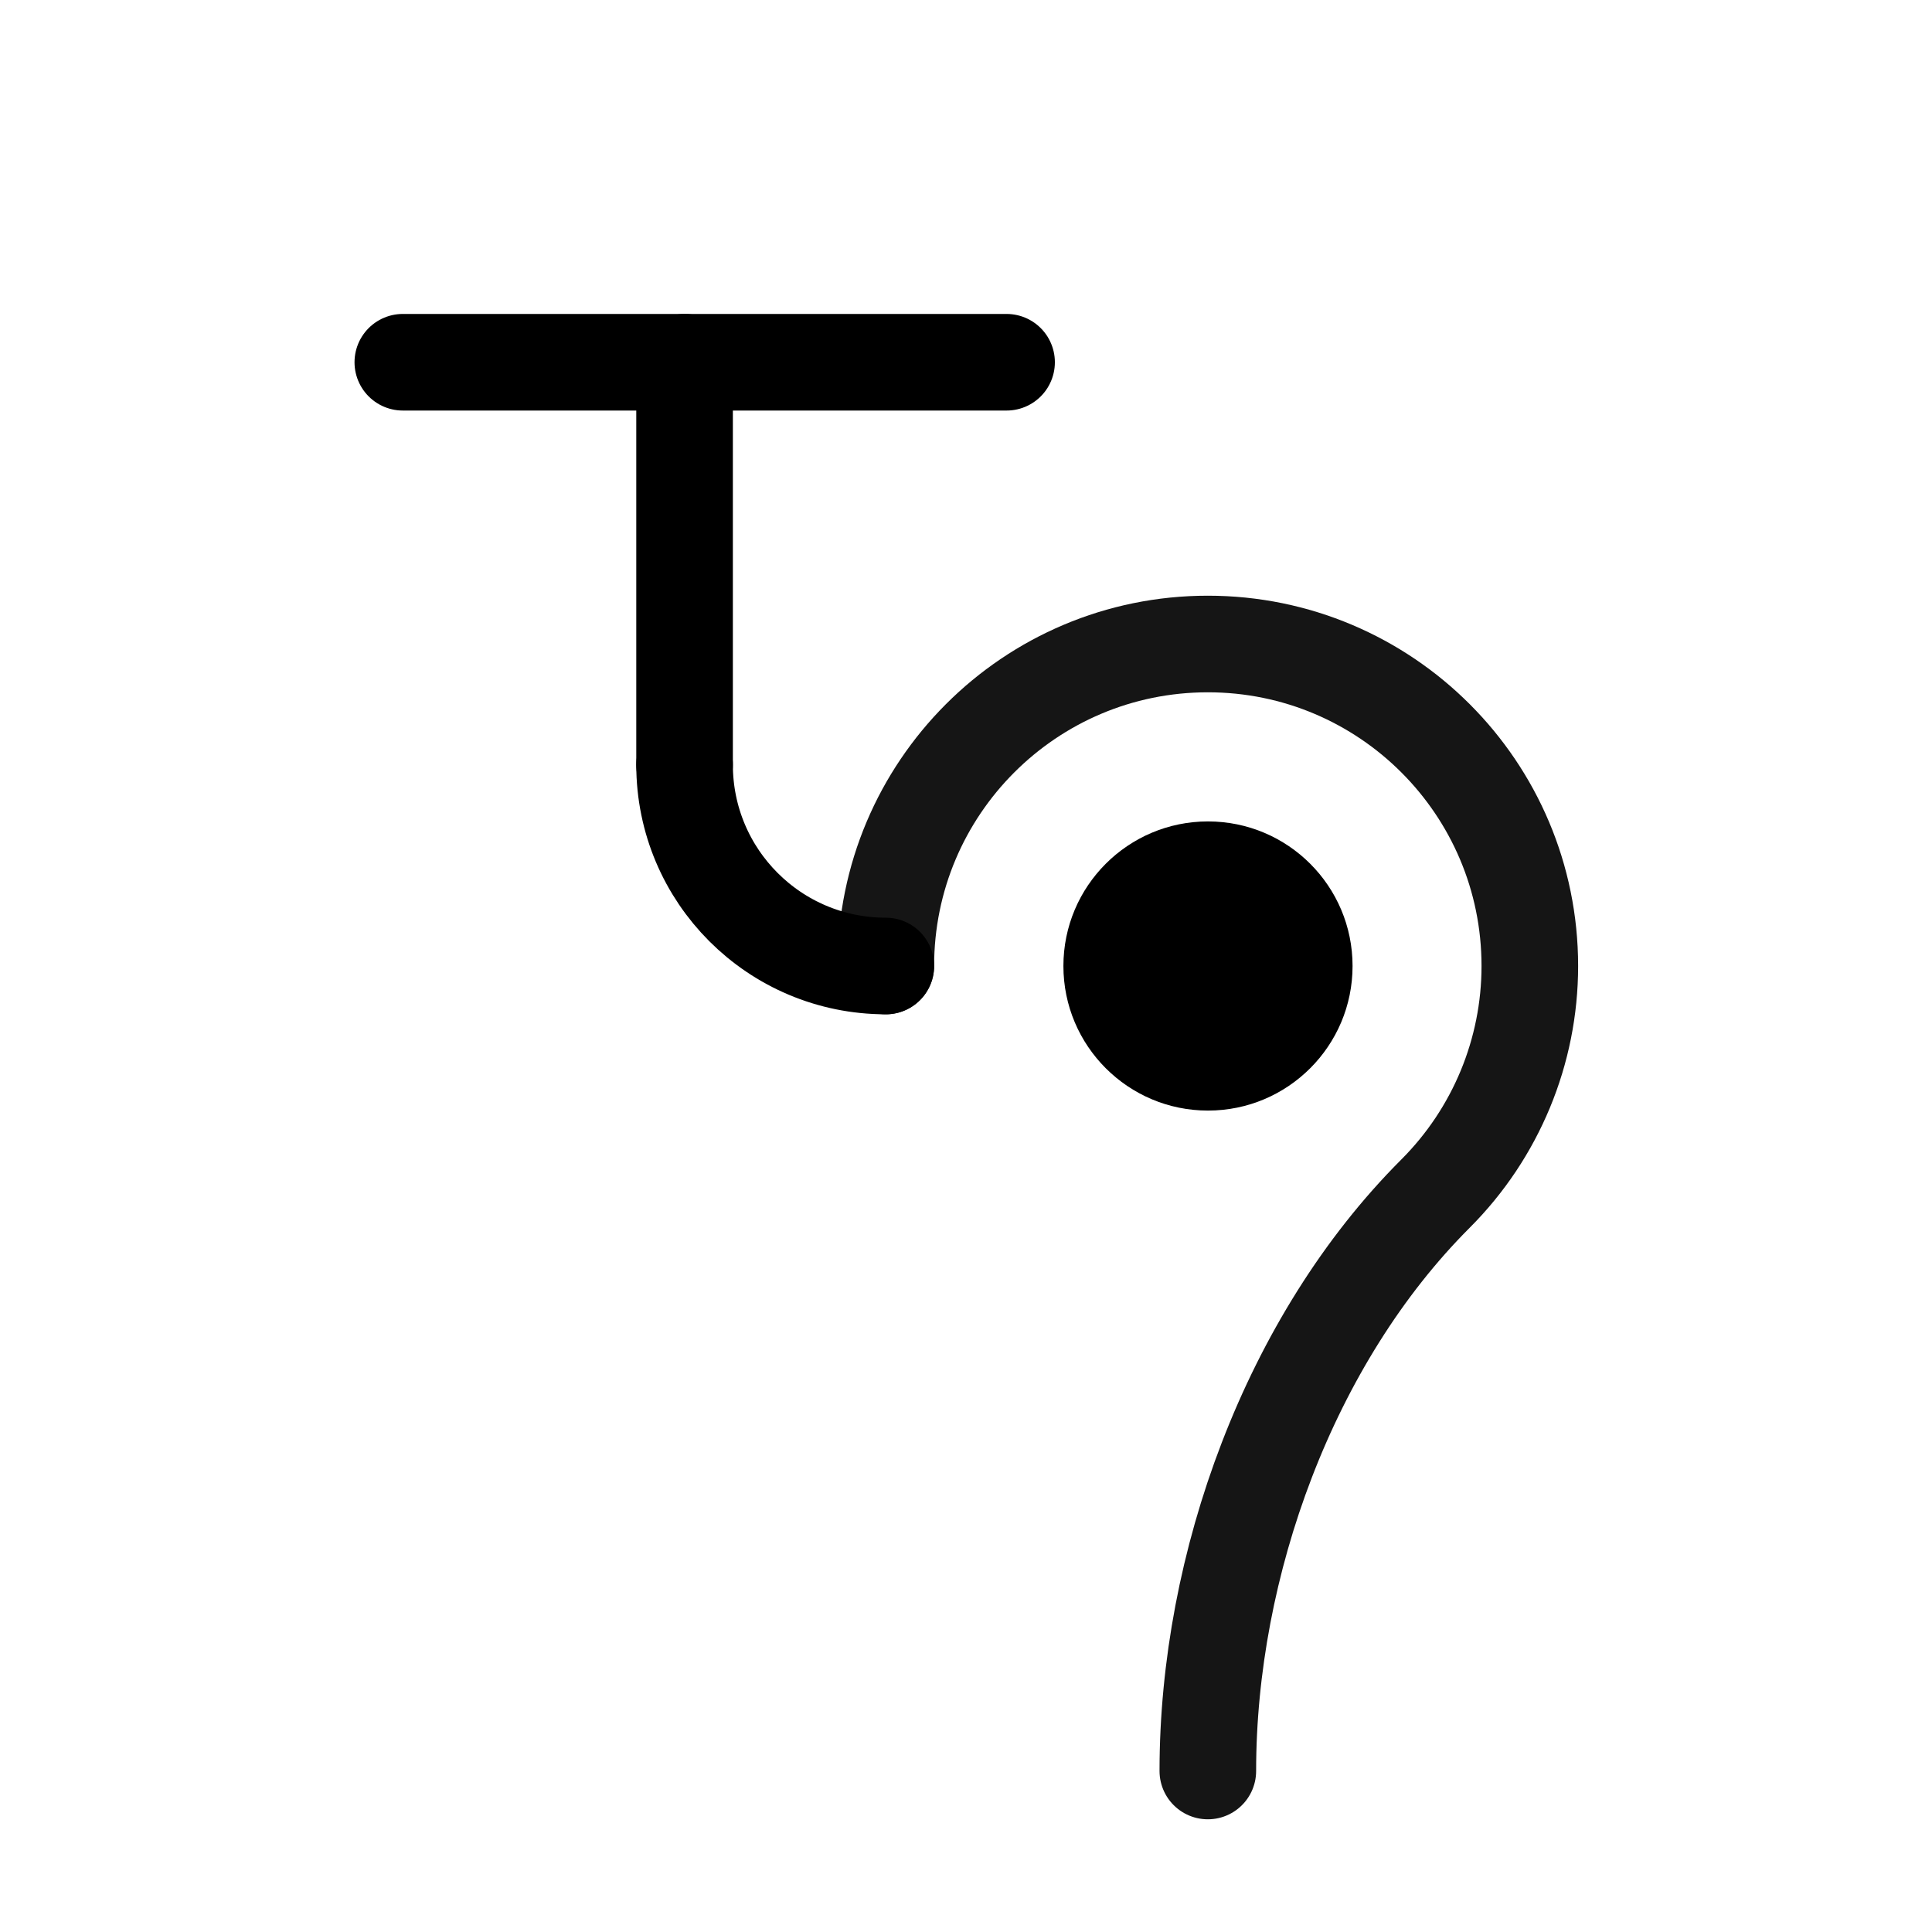 <?xml version="1.0" encoding="UTF-8" standalone="no"?>
<svg
   xmlns:dc="http://purl.org/dc/elements/1.1/"
   xmlns:cc="http://creativecommons.org/ns#"
   xmlns:rdf="http://www.w3.org/1999/02/22-rdf-syntax-ns#"
   xmlns:svg="http://www.w3.org/2000/svg"
   xmlns="http://www.w3.org/2000/svg"
   xmlns:sodipodi="http://sodipodi.sourceforge.net/DTD/sodipodi-0.dtd"
   xmlns:inkscape="http://www.inkscape.org/namespaces/inkscape"
   width="12pt"
   height="12pt"
   viewBox="0 0 12 12"
   version="1.1"
   id="svg7"
   sodipodi:docname="Telesto_symbol_(fixed_width).svg"
   inkscape:version="0.92.5 (2060ec1f9f, 2020-04-08)">
  <defs
     id="defs11" />
  <sodipodi:namedview
     pagecolor="#ffffff"
     bordercolor="#666666"
     borderopacity="1"
     objecttolerance="10"
     gridtolerance="10"
     guidetolerance="10"
     inkscape:pageopacity="0"
     inkscape:pageshadow="2"
     inkscape:window-width="1920"
     inkscape:window-height="1015"
     id="namedview9"
     showgrid="false"
     inkscape:zoom="29.5"
     inkscape:cx="4.1016949"
     inkscape:cy="8"
     inkscape:window-x="0"
     inkscape:window-y="0"
     inkscape:window-maximized="1"
     inkscape:current-layer="svg7"
     inkscape:snap-smooth-nodes="true"
     inkscape:snap-midpoints="true" />
  <g
     id="g846">
    <path
       sodipodi:nodetypes="csssc"
       inkscape:connector-curvature="0"
       d="m 5.502,6 c 0,-1.105 0.895,-2 2,-2 1.105,0 2,0.895 2,2 0,0.531 -0.211,1.039 -0.586,1.414 -0.906,0.906 -1.414,2.305 -1.414,3.586"
       style="fill:none;stroke:#000000;stroke-width:0.6;stroke-linecap:round;stroke-linejoin:round;stroke-miterlimit:4;stroke-dasharray:none;stroke-opacity:0.916"
       id="path908-1" />
    <g
       transform="translate(1.002,-1.25)"
       id="g841">
      <path
         inkscape:connector-curvature="0"
         id="path8-27"
         d="m 3.25,6 c -2e-7,0.691 0.559,1.25 1.25,1.25"
         style="fill:none;stroke:#000000;stroke-width:0.6;stroke-linecap:round;stroke-linejoin:round;stroke-miterlimit:10;stroke-dasharray:none;stroke-opacity:1"
         sodipodi:nodetypes="cc" />
      <path
         inkscape:connector-curvature="0"
         id="path2"
         d="m 5.25,3.5 -3.75,-3e-5"
         style="fill:none;stroke:#000000;stroke-width:0.6;stroke-linecap:round;stroke-linejoin:round;stroke-miterlimit:1.5;stroke-dasharray:none;stroke-opacity:1"
         sodipodi:nodetypes="cc" />
      <path
         inkscape:connector-curvature="0"
         id="path4"
         d="M 3.25,3.5 V 6"
         style="fill:none;stroke:#000000;stroke-width:0.6;stroke-linecap:round;stroke-linejoin:round;stroke-miterlimit:1.5;stroke-dasharray:none;stroke-opacity:1"
         sodipodi:nodetypes="cc" />
    </g>
    <path
       style="fill:#000000;fill-opacity:1;fill-rule:nonzero;stroke:none;stroke-width:1"
       d="m 8.401,6 c 0,-0.496 -0.402,-0.898 -0.898,-0.898 -0.496,0 -0.898,0.402 -0.898,0.898 0,0.496 0.402,0.898 0.898,0.898 0.496,0 0.898,-0.402 0.898,-0.898"
       id="path2-3"
       inkscape:connector-curvature="0" />
  </g>
</svg>
